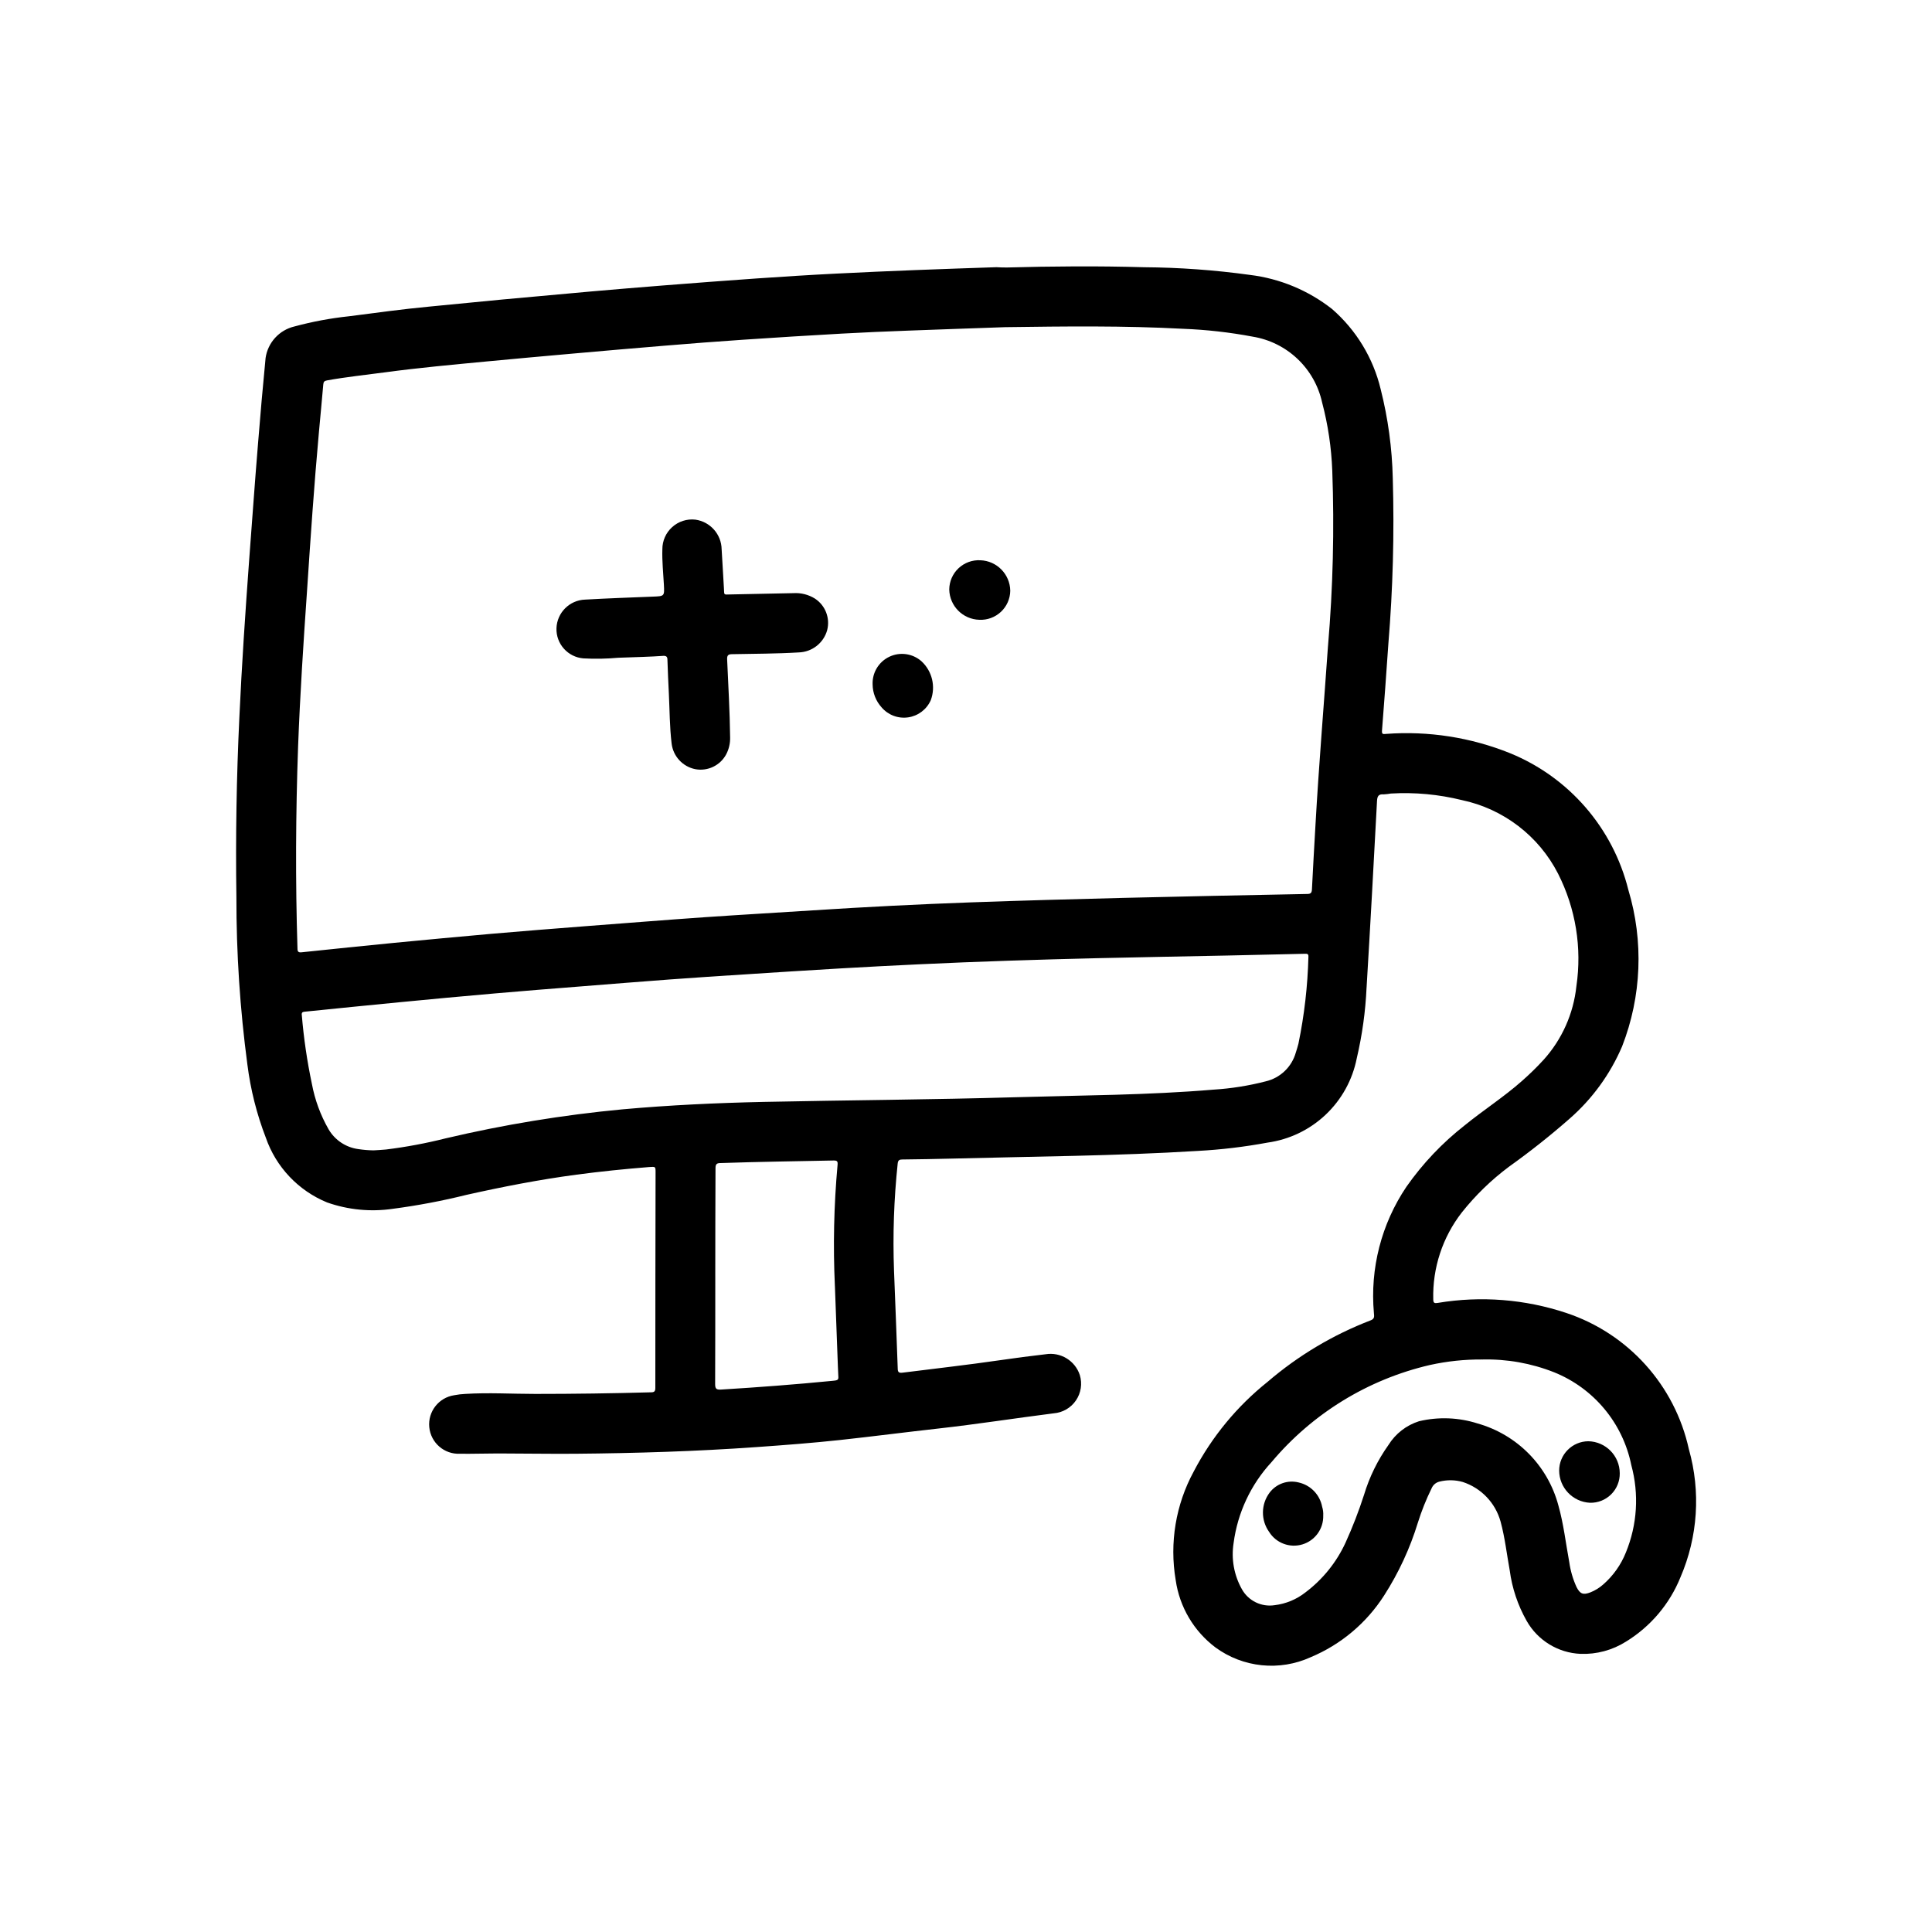 <?xml version="1.0" encoding="UTF-8"?>
<!-- Uploaded to: SVG Repo, www.svgrepo.com, Generator: SVG Repo Mixer Tools -->
<svg fill="#000000" width="800px" height="800px" version="1.1" viewBox="144 144 512 512" xmlns="http://www.w3.org/2000/svg">
 <g>
  <path d="m410.76 214.89c12.137-0.332 24.27-0.426 36.398-0.07h0.004c9.387 0.066 18.762 0.746 28.062 2.031 7.941 0.965 15.465 4.086 21.758 9.023 6.426 5.574 10.945 13.023 12.918 21.301 1.949 7.711 3.019 15.617 3.199 23.566 0.426 14.637 0.035 29.281-1.168 43.871-0.523 7.684-1.09 15.367-1.691 23.051-0.086 1.078 0.473 0.859 1.094 0.828 11.203-0.832 22.449 0.922 32.867 5.121 15.621 6.387 27.258 19.836 31.328 36.215 4.094 13.617 3.512 28.215-1.652 41.469-3.137 7.344-7.883 13.887-13.895 19.145-5.141 4.516-10.508 8.77-16.082 12.746-4.68 3.492-8.891 7.578-12.523 12.152-5.098 6.566-7.766 14.691-7.551 23.004 0 1.055 0.395 1.055 1.242 0.938l0.004-0.004c11.379-1.891 23.047-0.977 33.992 2.664 16.441 5.465 28.789 19.184 32.5 36.105 3.184 11.23 2.398 23.211-2.219 33.93-2.859 7.094-7.926 13.078-14.445 17.074-3.598 2.273-7.801 3.402-12.051 3.242-5.949-0.258-11.34-3.562-14.273-8.742-2.34-4.133-3.863-8.676-4.484-13.383-0.789-4.312-1.266-8.66-2.418-12.91-1.367-4.965-5.129-8.91-10.023-10.512-2.019-0.578-4.156-0.609-6.195-0.094-0.934 0.227-1.703 0.891-2.07 1.781-1.445 2.938-2.664 5.988-3.644 9.113-2.078 6.785-5.074 13.25-8.902 19.223-4.68 7.34-11.492 13.07-19.523 16.422-4.051 1.84-8.516 2.57-12.941 2.117-4.43-0.453-8.652-2.074-12.246-4.699-5.746-4.32-9.543-10.742-10.559-17.859-1.676-9.863 0.008-20.008 4.785-28.797 4.801-9.188 11.465-17.273 19.562-23.742 8.102-6.957 17.34-12.469 27.309-16.297 1.141-0.426 0.93-1.125 0.875-1.922v0.004c-1.062-11.824 1.98-23.652 8.621-33.496 4.312-6.156 9.516-11.637 15.434-16.266 4.961-4.039 10.367-7.504 15.16-11.746 2-1.762 3.938-3.637 5.715-5.59l0.004 0.004c4.902-5.422 7.957-12.262 8.723-19.531 1.512-10.211-0.188-20.637-4.859-29.844-5.129-10.02-14.512-17.184-25.527-19.5-6.133-1.512-12.453-2.098-18.758-1.73-0.645 0.113-1.293 0.188-1.945 0.223-1.363-0.109-1.676 0.496-1.746 1.77-0.883 16.531-1.77 32.992-2.769 49.477h-0.004c-0.285 6.305-1.156 12.566-2.598 18.711-1.129 5.723-4.019 10.949-8.258 14.949-4.242 4.004-9.629 6.586-15.406 7.383-6.121 1.137-12.312 1.871-18.531 2.203-21.695 1.34-43.43 1.457-65.141 2.031-4.344 0.117-8.66 0.18-13.035 0.234-0.789 0-1.195 0.141-1.289 1.109v0.004c-0.992 9.41-1.316 18.883-0.969 28.34 0.34 8.66 0.684 17.32 0.984 25.93 0 0.977 0.301 1.234 1.266 1.117 8.613-1.086 17.238-2.055 25.836-3.305 4.016-0.582 8.031-1.117 12.059-1.574 3.977-0.66 7.84 1.68 9.094 5.508 0.695 2.285 0.316 4.758-1.027 6.727-1.344 1.973-3.508 3.227-5.883 3.414-10.156 1.289-20.27 2.875-30.449 4.016-8.754 0.977-17.484 2.109-26.238 3.062-7.328 0.789-14.688 1.348-22.043 1.867-15.996 1.141-32.016 1.629-48.02 1.77-6.848 0.055-13.688-0.07-20.539-0.078-3.363 0-6.723 0.125-10.086 0.078h0.004c-4.148 0.188-7.715-2.906-8.117-7.039-0.402-4.129 2.5-7.852 6.606-8.469 0.965-0.188 1.941-0.305 2.922-0.348 6.188-0.387 12.383 0 18.57 0 10.211 0 20.422-0.141 30.621-0.426 0.859 0 1.188-0.195 1.188-1.156 0-19.031 0.02-38.055 0.062-57.07 0-1.652 0-1.574-1.691-1.473-6.453 0.512-12.887 1.172-19.309 2.023-9.785 1.309-19.461 3.188-29.086 5.344h-0.004c-6.438 1.602-12.961 2.836-19.535 3.699-5.863 0.863-11.852 0.281-17.438-1.691-7.621-3.133-13.531-9.383-16.227-17.168-2.402-6.231-4.043-12.73-4.879-19.359-1.961-14.711-2.934-29.535-2.914-44.375-0.234-15.902 0.027-31.805 0.789-47.703 0.637-13.879 1.574-27.742 2.59-41.605 0.789-10.336 1.504-20.68 2.363-31.016 0.598-7.516 1.262-15.027 1.992-22.539l-0.004 0.004c0.586-4.098 3.617-7.422 7.644-8.375 4.746-1.281 9.582-2.184 14.469-2.703 7.086-0.914 14.168-1.891 21.34-2.566 6.445-0.621 12.887-1.266 19.324-1.875 7.836-0.73 15.672-1.441 23.508-2.133 6.297-0.551 12.594-1.074 18.895-1.574 8.289-0.652 16.586-1.289 24.883-1.867 6.992-0.48 13.988-0.93 20.988-1.281 14.168-0.723 28.418-1.234 42.637-1.707 0.816 0.055 1.754 0.078 2.695 0.078zm-0.262 15.809c-8.605 0.309-17.207 0.59-25.812 0.922-5.856 0.219-11.715 0.465-17.562 0.789-8.754 0.492-17.508 1.035-26.262 1.629-6.91 0.469-13.816 0.992-20.719 1.574-8.203 0.668-16.406 1.395-24.609 2.117-7.512 0.66-15.016 1.348-22.523 2.055-8.973 0.859-17.949 1.668-26.883 2.875-5.148 0.691-10.328 1.227-15.445 2.148-0.684 0.125-0.953 0.34-1.008 1.062-0.355 4.25-0.789 8.484-1.164 12.738-1.273 13.996-2.219 28.023-3.148 42.043-0.953 13.699-1.844 27.402-2.363 41.125-0.637 17.871-0.723 35.738-0.164 53.617 0 0.789 0.242 1.062 1.07 0.977 8.227-0.859 16.461-1.715 24.695-2.519 8.477-0.82 16.957-1.605 25.449-2.363 8.453-0.73 16.91-1.402 25.363-2.055 10.461-0.789 20.914-1.637 31.379-2.363 9.574-0.66 19.145-1.195 28.719-1.82 13.902-0.902 27.809-1.605 41.723-2.109 13.43-0.48 26.875-0.852 40.312-1.188 16.27-0.402 32.543-0.715 48.805-1.039 0.906 0 1.273-0.188 1.324-1.195 0.27-5.691 0.621-11.375 0.938-17.066 0.891-15.84 2.219-31.645 3.32-47.469l0.004-0.004c1.32-15.441 1.695-30.953 1.129-46.441-0.23-6.106-1.129-12.164-2.688-18.066-0.969-4.422-3.238-8.449-6.523-11.562-3.281-3.113-7.422-5.168-11.887-5.898-6.074-1.145-12.223-1.84-18.398-2.078-15.664-0.844-31.363-0.648-47.066-0.434zm-167.52 218.16c1.102-0.078 2.211-0.109 3.312-0.227 5.324-0.656 10.598-1.645 15.801-2.953 15.426-3.637 31.082-6.203 46.859-7.691 12.422-1.117 24.867-1.699 37.32-1.969 22.301-0.465 44.602-0.59 66.914-1.242 17.492-0.512 35-0.543 52.461-2.016 4.656-0.293 9.277-1.027 13.797-2.195 3.844-0.902 6.894-3.82 7.961-7.621 0.242-0.789 0.512-1.574 0.699-2.363 1.562-7.582 2.445-15.289 2.644-23.031 0.055-0.867-0.441-0.789-1-0.789-6.824 0.156-13.664 0.312-20.531 0.465-11.438 0.242-22.875 0.426-34.305 0.699-15.824 0.379-31.637 0.875-47.445 1.629-6.824 0.32-13.645 0.676-20.469 1.07-8.715 0.504-17.43 1.07-26.137 1.629-6.465 0.418-12.926 0.844-19.383 1.316-7.965 0.59-15.934 1.234-23.898 1.867-7.43 0.59-14.863 1.164-22.293 1.82-8.527 0.746-17.055 1.531-25.578 2.363-8.32 0.789-16.625 1.66-24.945 2.488-0.582 0.055-0.859 0.195-0.789 0.898l0.008-0.004c0.508 6.121 1.398 12.207 2.668 18.215 0.789 4.238 2.285 8.312 4.426 12.051 1.672 2.871 4.578 4.809 7.871 5.254 1.332 0.203 2.68 0.316 4.031 0.336zm293.82 55.418h-0.004c-4.672-0.031-9.336 0.461-13.898 1.473-16.387 3.812-31.09 12.836-41.914 25.711-5.496 5.941-9.012 13.441-10.066 21.469-0.664 4.211 0.113 8.523 2.203 12.238 1.723 3.078 5.176 4.758 8.66 4.223 2.988-0.355 5.82-1.531 8.18-3.394 4.574-3.441 8.223-7.965 10.617-13.164 1.879-4.137 3.519-8.383 4.914-12.711 1.422-4.715 3.606-9.164 6.461-13.18 1.863-2.996 4.731-5.231 8.094-6.297 5.144-1.223 10.527-1.016 15.562 0.598 10.457 2.961 18.582 11.211 21.379 21.711 1.395 4.945 1.961 10.035 2.891 15.059 0.32 2.273 0.969 4.488 1.922 6.574 0.945 1.844 1.754 2.148 3.684 1.402 1.223-0.488 2.352-1.18 3.336-2.047 2.676-2.316 4.754-5.246 6.062-8.535 3.012-7.34 3.516-15.469 1.434-23.125-2.242-11.121-9.926-20.367-20.445-24.609-6.062-2.402-12.551-3.555-19.074-3.394zm-203.24-22.043c0 9.508 0 19.02-0.039 28.527 0 1.25 0.285 1.574 1.574 1.488 9.855-0.598 19.68-1.348 29.52-2.312 1.652-0.164 1.645-0.203 1.52-1.898-0.047-0.652-0.062-1.309-0.086-1.961-0.277-7.086-0.52-14.168-0.789-21.254l-0.004 0.004c-0.496-10.688-0.262-21.398 0.703-32.055 0.094-1-0.07-1.242-1.078-1.227-9.957 0.203-19.918 0.332-29.867 0.676-1.008 0-1.402 0.219-1.395 1.371-0.039 9.562-0.062 19.109-0.062 28.66z"/>
  <path d="m307.84 318.31c-3.07 0.281-6.156 0.336-9.234 0.168-4.125-0.336-7.266-3.844-7.137-7.984 0.141-4.133 3.461-7.453 7.594-7.594 5.977-0.348 11.949-0.543 17.934-0.789 3.109-0.117 3.102-0.094 2.938-3.203-0.164-3.109-0.504-6.211-0.402-9.328-0.016-2.25 0.934-4.398 2.609-5.902 1.672-1.504 3.906-2.223 6.144-1.969 3.941 0.551 6.894 3.891 6.957 7.871 0.242 3.434 0.371 6.871 0.605 10.305 0.125 1.898-0.203 1.684 1.793 1.645 5.512-0.117 11.059-0.242 16.594-0.34h0.004c2.016-0.129 4.023 0.379 5.738 1.449 2.766 1.812 4.062 5.188 3.227 8.383-0.953 3.391-3.996 5.766-7.516 5.875-5.856 0.355-11.723 0.348-17.578 0.465-1.078 0-1.465 0.227-1.41 1.41 0.301 6.879 0.707 13.754 0.789 20.641v-0.004c0.043 1.562-0.312 3.113-1.039 4.496-1.578 2.953-4.883 4.543-8.172 3.938-3.363-0.664-5.91-3.43-6.297-6.836-0.52-4.359-0.512-8.754-0.723-13.129-0.148-2.984-0.285-5.977-0.379-8.965 0-0.789-0.203-1.141-1.109-1.102-3.434 0.242-6.836 0.32-11.93 0.5z"/>
  <path d="m375.25 325.39c-0.125-3.117 1.621-6.008 4.438-7.348 2.816-1.34 6.164-0.871 8.504 1.191 2.848 2.621 3.824 6.703 2.473 10.328-1.086 2.449-3.352 4.164-5.996 4.547-2.648 0.387-5.309-0.617-7.043-2.656-1.504-1.664-2.348-3.82-2.375-6.062z"/>
  <path d="m411.73 300.56c-0.031 2.117-0.922 4.125-2.461 5.574-1.543 1.449-3.606 2.215-5.715 2.117-4.387-0.113-7.906-3.652-7.992-8.039 0.02-2.133 0.91-4.168 2.465-5.629 1.559-1.461 3.644-2.223 5.777-2.109 4.375 0.152 7.863 3.711 7.926 8.086z"/>
  <path d="m494.67 545.63c0.102 3.496-2.152 6.629-5.5 7.648-3.348 1.02-6.965-0.328-8.828-3.289-2.246-3.133-2.195-7.359 0.125-10.438 1.793-2.356 4.816-3.41 7.684-2.684 3.172 0.707 5.617 3.231 6.227 6.422 0.238 0.754 0.336 1.547 0.293 2.34z"/>
  <path d="m565.35 542.25c-4.547-0.23-8.125-3.965-8.156-8.52 0-4.281 3.461-7.762 7.746-7.785 4.606 0.109 8.289 3.859 8.312 8.465 0.039 2.102-0.785 4.125-2.277 5.606-1.492 1.48-3.523 2.289-5.625 2.234z"/>
 </g>
</svg>
